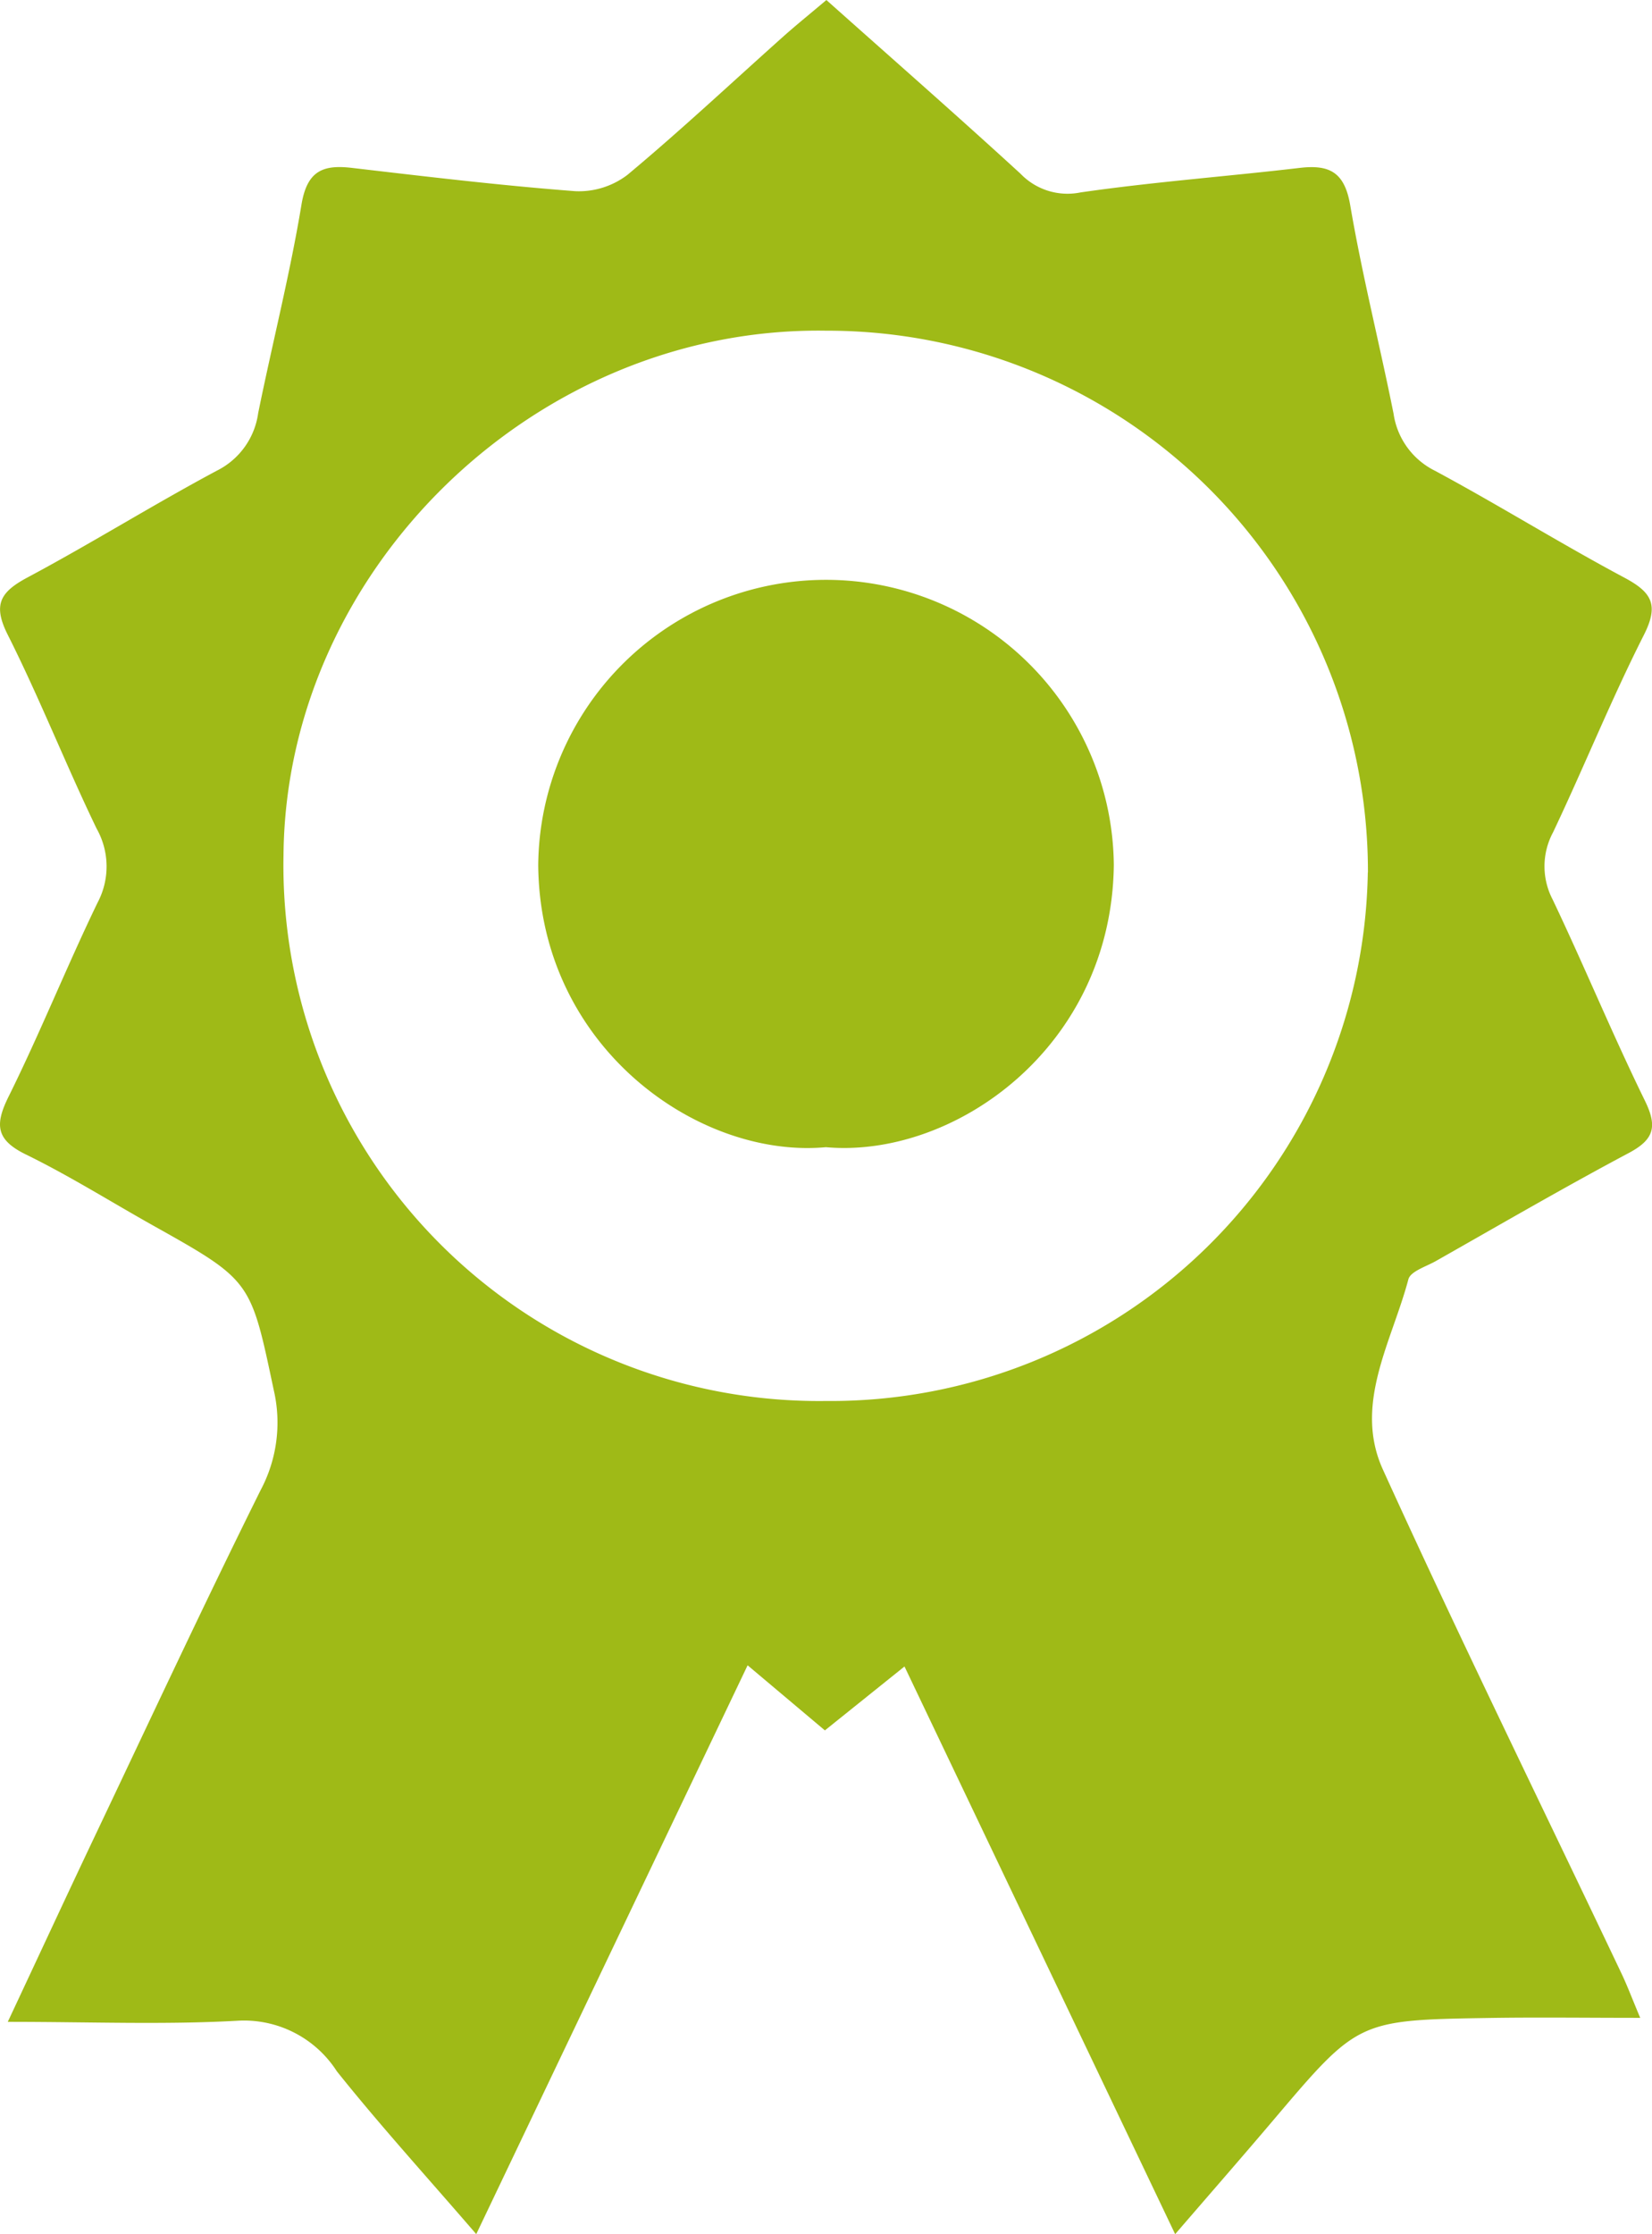 <svg xmlns="http://www.w3.org/2000/svg" xmlns:xlink="http://www.w3.org/1999/xlink" width="71.897" height="97.212" viewBox="0 0 71.897 97.212">
  <defs>
    <clipPath id="clip-path">
      <rect id="Retângulo_23" data-name="Retângulo 23" width="71.897" height="97.212" fill="#9fba17"/>
    </clipPath>
  </defs>
  <g id="Grupo_24" data-name="Grupo 24" clip-path="url(#clip-path)">
    <path id="Caminho_32" data-name="Caminho 32" d="M.339,87.972c1.417-3.022,2.572-5.515,3.751-8,2.4-5.052,4.764-10.123,7.251-15.132a6.247,6.247,0,0,0,.575-4.348c-1.007-4.753-.954-4.762-5.221-7.151-1.849-1.035-3.65-2.169-5.55-3.1C-.162,49.608-.245,48.96.372,47.717c1.374-2.771,2.526-5.652,3.872-8.438a3.354,3.354,0,0,0-.037-3.222c-1.345-2.786-2.48-5.676-3.87-8.438-.667-1.325-.315-1.867.871-2.5,2.779-1.484,5.457-3.158,8.235-4.643a3.3,3.3,0,0,0,1.793-2.5c.613-3.027,1.381-6.027,1.884-9.071.244-1.472.931-1.75,2.2-1.6,3.232.377,6.465.765,9.707,1.012a3.482,3.482,0,0,0,2.278-.708c2.337-1.949,4.56-4.035,6.832-6.063C34.7,1.049,35.284.576,35.966,0c2.878,2.566,5.691,5.031,8.448,7.558a2.836,2.836,0,0,0,2.611.814c3.164-.458,6.36-.694,9.538-1.067,1.3-.152,1.954.185,2.2,1.623.518,3.042,1.28,6.041,1.886,9.069a3.3,3.3,0,0,0,1.807,2.488c2.775,1.492,5.455,3.163,8.234,4.646,1.194.637,1.522,1.176.852,2.5-1.422,2.808-2.6,5.736-3.951,8.583a3.124,3.124,0,0,0-.016,2.929c1.377,2.893,2.6,5.861,4.007,8.736.56,1.14.412,1.7-.7,2.291-2.83,1.505-5.6,3.118-8.393,4.7-.424.24-1.1.446-1.194.792-.718,2.712-2.4,5.439-1.111,8.276C63.53,71.3,67.1,78.563,70.57,85.871c.248.521.451,1.063.814,1.928-2.387,0-4.49-.029-6.592.005-5.7.092-5.694.106-9.385,4.458-1.332,1.571-2.687,3.121-4.263,4.949L39.365,72.51,35.9,75.291l-3.363-2.832-11.81,24.75c-2.139-2.48-4.178-4.721-6.066-7.083a4.8,4.8,0,0,0-4.348-2.2c-3.177.176-6.371.047-9.979.047m59.2-50.014a23.531,23.531,0,0,0-23.57-23.571c-12.662-.2-23.517,10.4-23.625,22.806a23.31,23.31,0,0,0,23.6,23.764,23.383,23.383,0,0,0,23.59-23" transform="translate(0 0.001)" fill="#9fba17"/>
    <path id="Caminho_33" data-name="Caminho 33" d="M84.271,101.994c-5.56.51-12.454-4.369-12.52-12.272a12.526,12.526,0,0,1,25.051,0c-.1,7.934-6.956,12.767-12.531,12.272" transform="translate(-48.327 -52.078)" fill="#9fba17"/>
  </g>
</svg>
